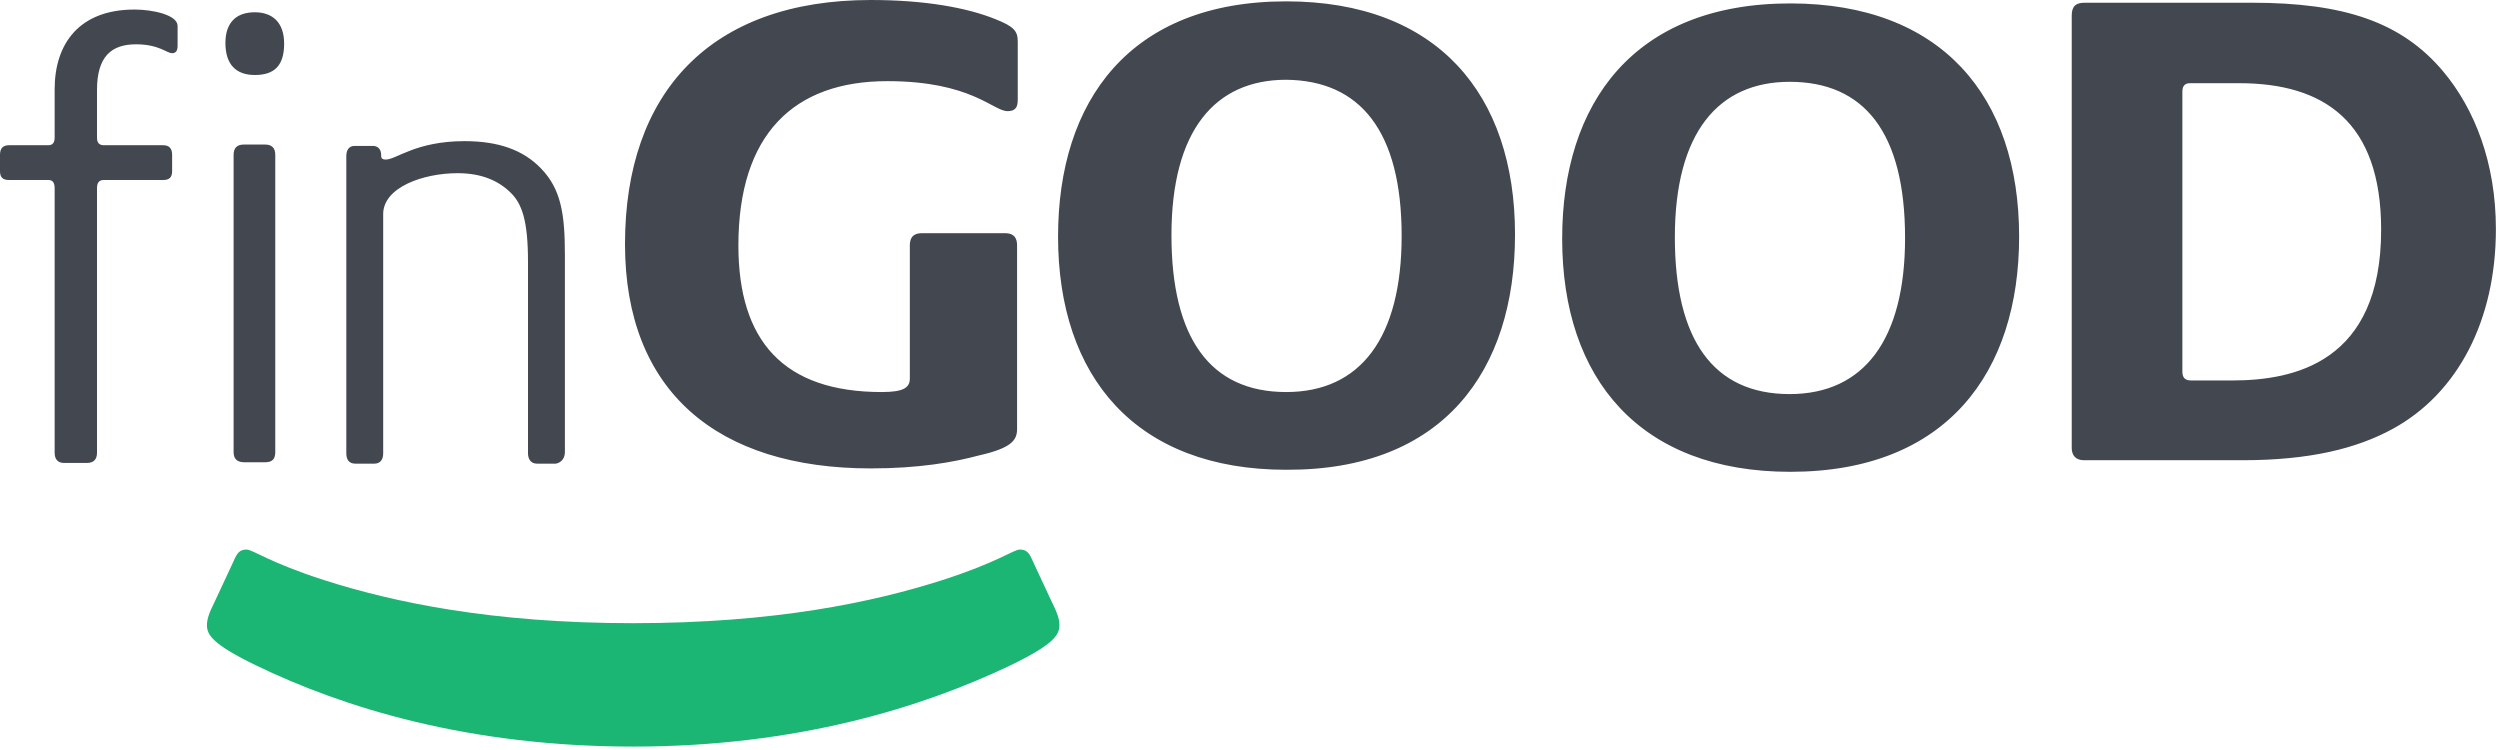 <?xml version="1.0" encoding="UTF-8"?>
<svg width="120px" height="36px" viewBox="0 0 120 36" version="1.1" xmlns="http://www.w3.org/2000/svg" xmlns:xlink="http://www.w3.org/1999/xlink">
    <g id="FinGood" stroke="none" stroke-width="1" fill="none" fill-rule="evenodd">
        <g id="Elements" transform="translate(-315, -25)" fill-rule="nonzero">
            <g id="Fingood-Logo-Small" transform="translate(315, 25)">
                <path d="M11.836,26.378 C11.508,26.378 11.377,26.542 11.213,26.935 L10.328,28.833 C10.033,29.422 9.934,29.716 9.934,30.011 C9.934,30.469 10.197,30.927 12.295,31.942 C16.492,33.971 22.492,35.836 30.393,35.836 C38.295,35.836 44.295,33.938 48.492,31.942 C50.59,30.927 50.852,30.469 50.852,30.011 C50.852,29.716 50.754,29.422 50.459,28.833 L49.574,26.935 C49.41,26.542 49.279,26.378 48.951,26.378 C48.656,26.378 47.869,27 45.213,27.851 C41.934,28.898 37.213,29.913 30.393,29.913 C23.574,29.913 18.852,28.898 15.574,27.851 C12.918,27 12.131,26.378 11.836,26.378" id="Path" fill="#1BB574"></path>
                <path d="M48.82,20.585 L48.82,11.782 C48.82,11.258 48.492,11.193 48.23,11.193 L44.262,11.193 C44,11.193 43.672,11.258 43.672,11.782 L43.672,18.164 C43.672,18.589 43.41,18.818 42.328,18.818 C37.607,18.818 35.443,16.364 35.443,11.782 C35.443,6.447 38.098,3.895 42.59,3.895 C46.623,3.895 47.672,5.335 48.361,5.335 C48.754,5.335 48.852,5.138 48.852,4.778 L48.852,1.996 C48.852,1.505 48.689,1.276 47.77,0.916 C46.393,0.36 44.361,-4.65082518e-15 41.803,-4.65082518e-15 C34.098,-4.65082518e-15 30,4.451 30,11.716 C30,18.785 34.426,22.484 41.803,22.484 C44.098,22.484 45.77,22.189 46.984,21.862 C48.59,21.502 48.82,21.109 48.82,20.585 M67.279,11.324 C67.279,16.2 65.311,18.818 61.738,18.818 C58.066,18.818 56.23,16.2 56.23,11.291 C56.23,6.251 58.328,3.829 61.738,3.829 C65.279,3.862 67.279,6.284 67.279,11.324 M72.721,11.258 C72.721,4.516 68.984,0.065 61.738,0.065 C54.23,0.065 50.787,4.844 50.787,11.356 C50.787,18.098 54.525,22.549 61.738,22.549 C69.279,22.582 72.721,17.804 72.721,11.258 M91.443,11.422 C91.443,16.298 89.475,18.916 85.902,18.916 C82.23,18.916 80.393,16.298 80.393,11.389 C80.393,6.349 82.492,3.927 85.902,3.927 C89.475,3.927 91.443,6.349 91.443,11.422 M96.918,11.356 C96.918,4.615 93.18,0.164 85.934,0.164 C78.426,0.164 74.984,4.942 74.984,11.455 C74.984,18.196 78.721,22.647 85.934,22.647 C93.443,22.647 96.918,17.869 96.918,11.356 M114.295,11.029 C114.295,17.411 110.098,18.262 107.148,18.262 L105.18,18.262 C104.918,18.262 104.754,18.164 104.754,17.836 L104.754,4.385 C104.754,4.124 104.885,3.993 105.115,3.993 L107.475,3.993 C111.541,3.993 114.295,5.825 114.295,11.029 M119.803,10.996 C119.803,7.822 118.787,5.236 117.279,3.436 C115.279,1.047 112.492,0.131 108.098,0.131 L100.066,0.131 C99.639,0.131 99.443,0.295 99.443,0.753 L99.443,21.502 C99.443,21.862 99.639,22.091 100.033,22.091 L107.639,22.091 C110.852,22.091 113.115,21.535 114.852,20.585 C117.967,18.884 119.803,15.382 119.803,10.996" id="Shape" fill="#434750"></path>
                <path d="M27.115,21.698 L27.115,12.207 C27.115,10.244 26.918,9.065 25.967,8.084 C25.115,7.2 23.934,6.775 22.295,6.775 C19.967,6.775 19.016,7.658 18.525,7.658 C18.295,7.658 18.295,7.56 18.295,7.429 C18.295,7.2 18.164,7.004 17.902,7.004 L17.016,7.004 C16.754,7.004 16.623,7.2 16.623,7.495 L16.623,21.764 C16.623,22.058 16.754,22.255 17.049,22.255 L17.967,22.255 C18.23,22.255 18.393,22.091 18.393,21.764 L18.393,10.276 C18.393,9 20.295,8.313 21.967,8.313 C23.115,8.313 23.934,8.673 24.525,9.262 C25.049,9.785 25.344,10.571 25.344,12.567 L25.344,21.764 C25.344,22.025 25.475,22.255 25.77,22.255 L26.689,22.255 C26.984,22.189 27.115,21.96 27.115,21.698 M13.213,21.698 L13.213,7.429 C13.213,7.102 13.049,6.938 12.721,6.938 L11.705,6.938 C11.377,6.938 11.213,7.102 11.213,7.429 L11.213,21.698 C11.213,22.025 11.377,22.189 11.738,22.189 L12.721,22.189 C13.082,22.189 13.213,22.025 13.213,21.698 M13.639,2.095 C13.639,1.08 13.082,0.589 12.23,0.589 C11.344,0.589 10.82,1.08 10.82,2.062 C10.82,3.109 11.344,3.6 12.23,3.6 C13.115,3.6 13.639,3.207 13.639,2.095 M8.525,2.193 L8.525,1.244 C8.525,0.72 7.344,0.458 6.459,0.458 C3.803,0.458 2.623,2.095 2.623,4.287 L2.623,6.611 C2.623,6.84 2.525,6.971 2.328,6.971 L0.426,6.971 C0.131,6.971 0,7.135 0,7.429 L0,8.215 C0,8.509 0.131,8.64 0.426,8.64 L2.328,8.64 C2.525,8.64 2.623,8.771 2.623,9.033 L2.623,21.731 C2.623,22.058 2.787,22.222 3.082,22.222 L4.164,22.222 C4.492,22.222 4.656,22.058 4.656,21.731 L4.656,9.033 C4.656,8.771 4.754,8.64 4.984,8.64 L7.836,8.64 C8.131,8.64 8.262,8.509 8.262,8.215 L8.262,7.429 C8.262,7.135 8.131,6.971 7.836,6.971 L4.984,6.971 C4.754,6.971 4.656,6.84 4.656,6.611 L4.656,4.32 C4.656,2.716 5.344,2.127 6.525,2.127 C7.639,2.127 8,2.553 8.262,2.553 C8.426,2.553 8.525,2.455 8.525,2.193" id="Shape" fill="#434750"></path>
            </g>
        </g>
    </g>
</svg>